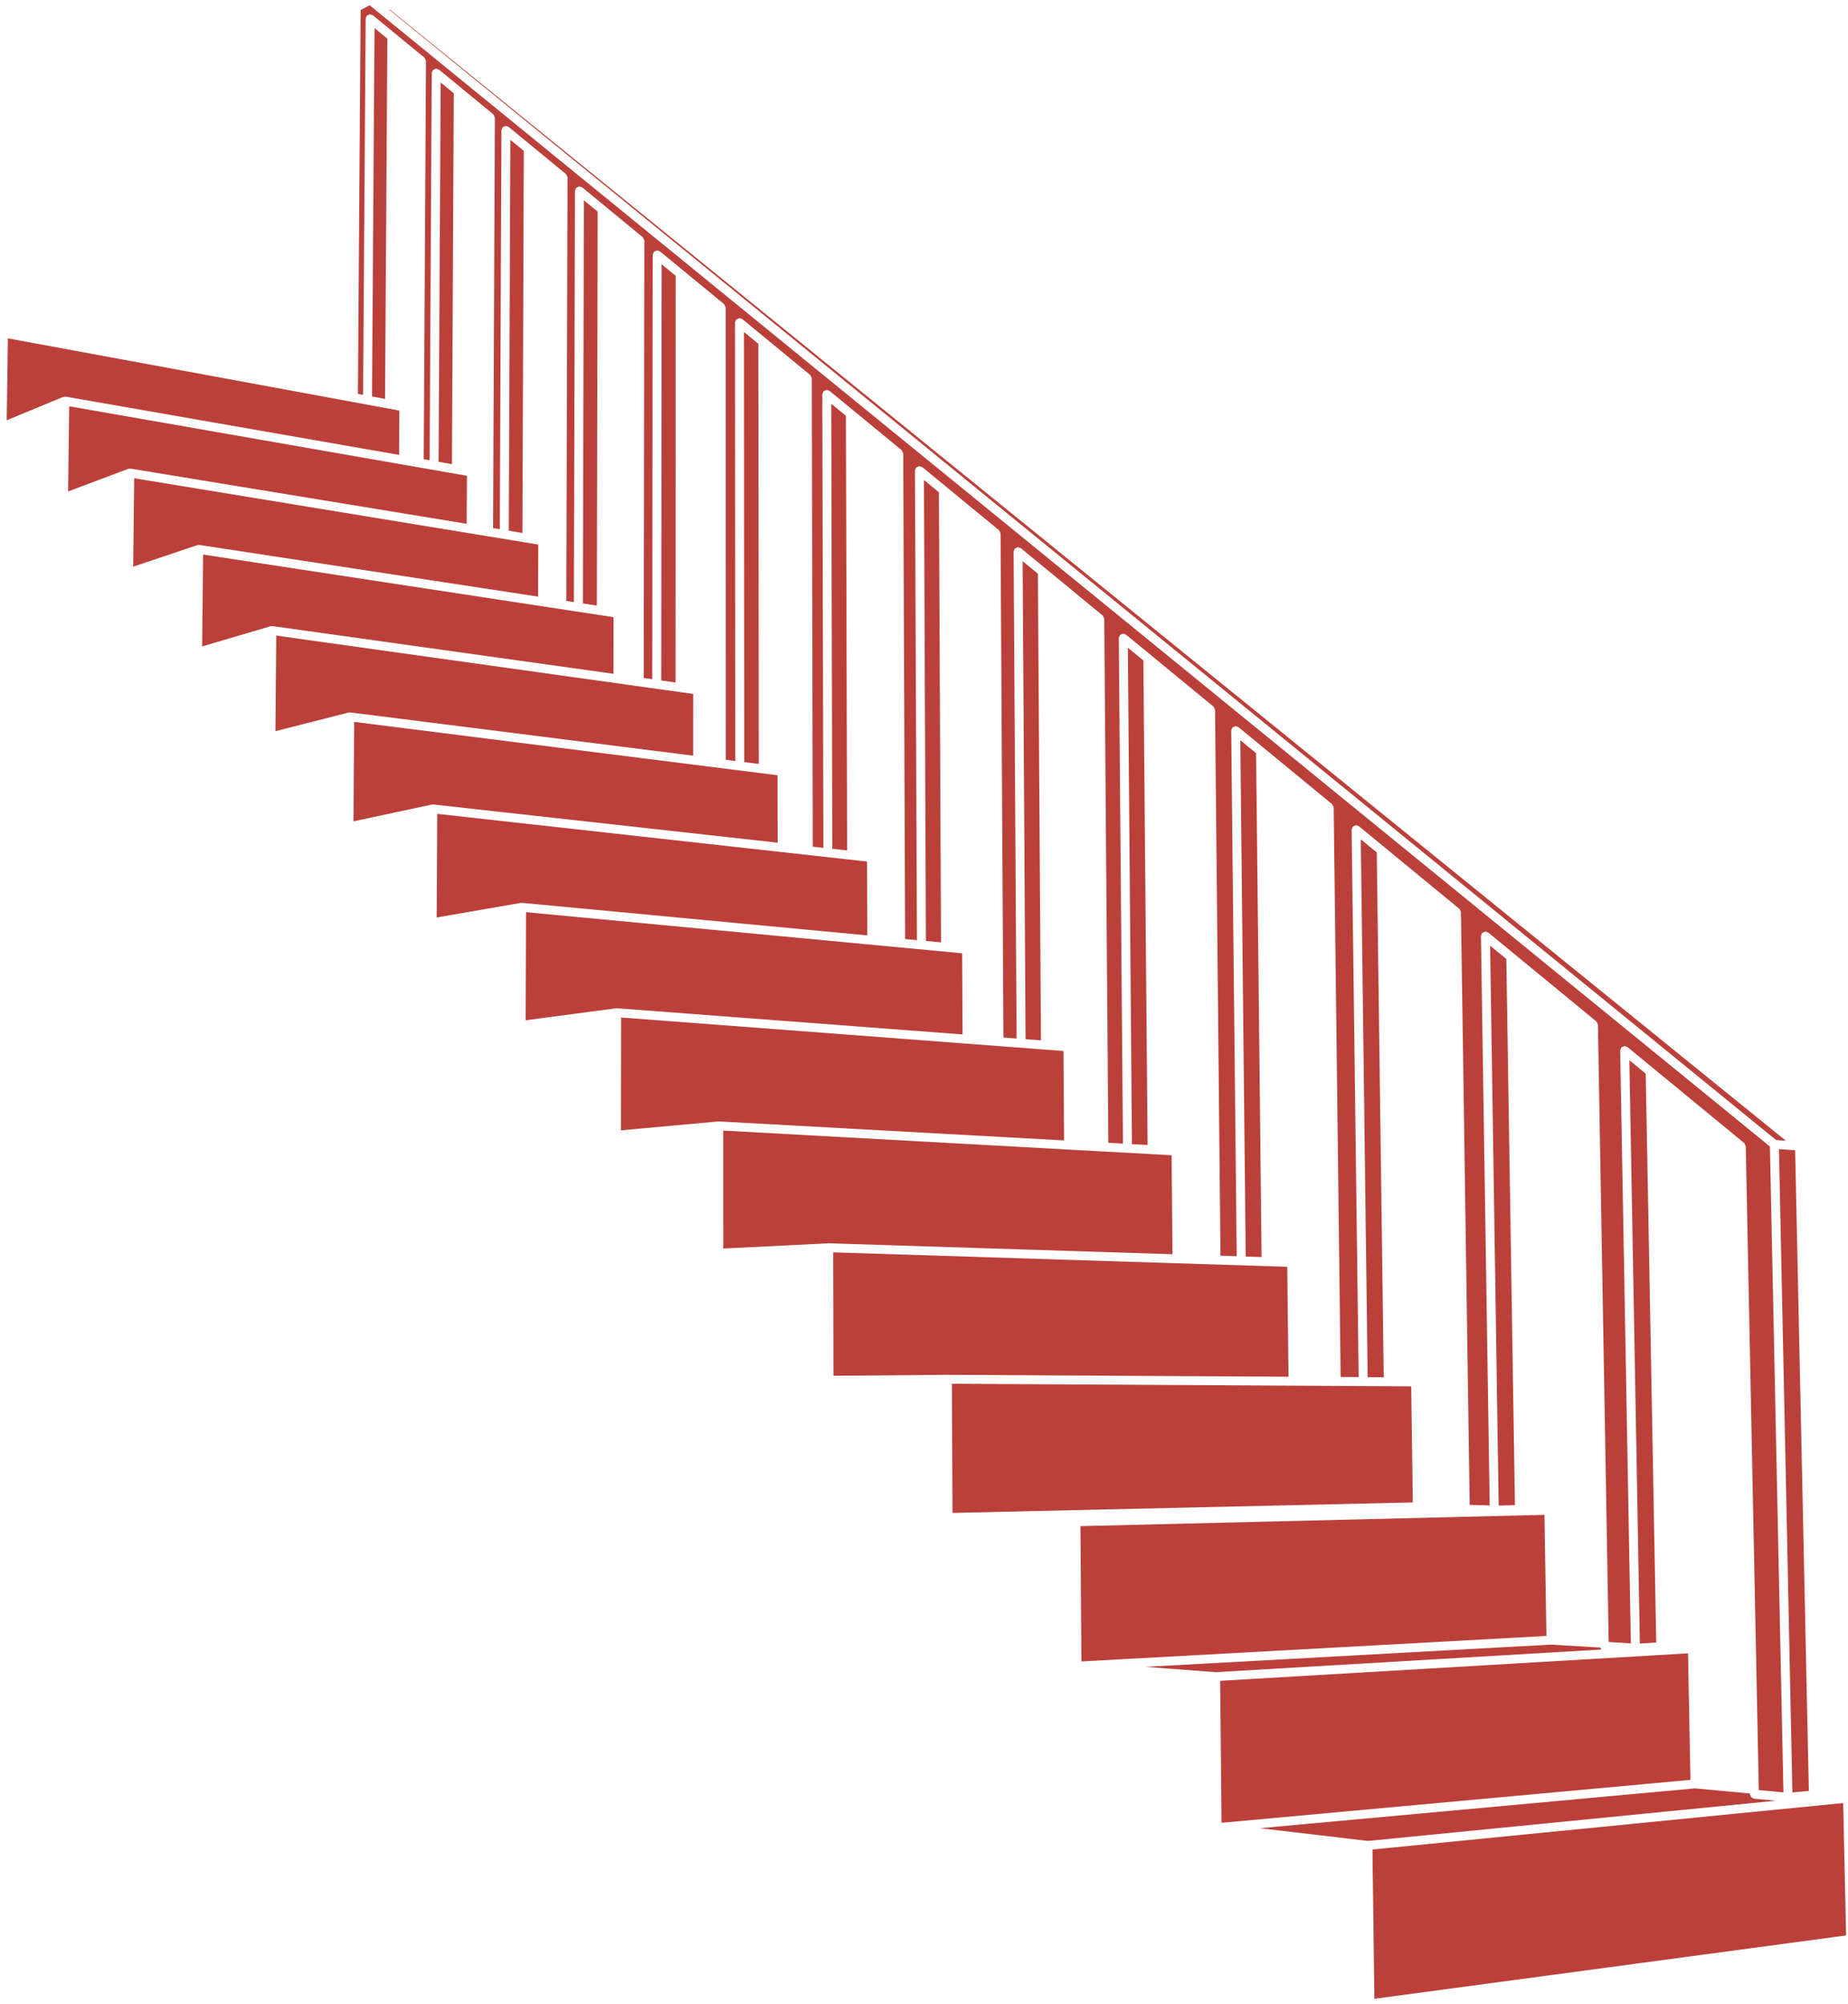 <svg width="83" height="90" viewBox="0 0 83 90" fill="none" xmlns="http://www.w3.org/2000/svg">
<path d="M27.557 27.719L9.121 24.907L9.079 29.033L12.153 28.126C12.163 28.123 12.172 28.13 12.182 28.129C12.192 28.127 12.199 28.118 12.21 28.118H12.212C12.217 28.118 12.22 28.123 12.225 28.123C12.23 28.123 12.233 28.119 12.238 28.12L27.553 30.262L27.557 27.719Z" fill="#BC403A"/>
<path d="M34.922 34.819L15.907 32.422L15.875 36.889L19.397 36.135C19.406 36.133 19.412 36.14 19.421 36.139C19.428 36.137 19.433 36.131 19.44 36.13C19.444 36.13 19.447 36.134 19.451 36.135C19.455 36.135 19.458 36.132 19.461 36.132L34.927 37.848L34.922 34.819Z" fill="#BC403A"/>
<path d="M30.339 30.651L30.349 12.388L29.717 11.869L29.698 30.562L30.339 30.651Z" fill="#BC403A"/>
<path d="M26.806 27.199L26.843 9.504L26.225 8.996L26.179 27.104L26.806 27.199Z" fill="#BC403A"/>
<path d="M31.134 31.167L12.408 28.547L12.371 32.839L15.659 32.002C15.668 32 15.675 32.007 15.684 32.006C15.693 32.005 15.699 31.996 15.708 31.996C15.713 31.996 15.716 32.001 15.721 32.001C15.725 32.001 15.729 31.997 15.733 31.998L31.132 33.94L31.134 31.167Z" fill="#BC403A"/>
<path d="M41.585 42.26L42.265 42.324L42.17 22.111L41.498 21.558L41.585 42.26Z" fill="#BC403A"/>
<path d="M43.214 42.815L23.626 40.969L23.608 45.823L27.671 45.285C27.676 45.284 27.679 45.289 27.684 45.288C27.689 45.288 27.692 45.283 27.697 45.283C27.7 45.283 27.702 45.286 27.704 45.286C27.707 45.286 27.708 45.283 27.711 45.284L43.231 46.459L43.214 42.815Z" fill="#BC403A"/>
<path d="M37.381 38.12L38.048 38.194L37.993 18.675L37.334 18.133L37.381 38.12Z" fill="#BC403A"/>
<path d="M38.942 38.695L19.638 36.553L19.613 41.207L23.392 40.552C23.399 40.551 23.403 40.556 23.41 40.556C23.416 40.555 23.42 40.549 23.427 40.549H23.428C23.431 40.549 23.433 40.552 23.437 40.553C23.44 40.553 23.442 40.55 23.446 40.55L38.954 42.011L38.942 38.695Z" fill="#BC403A"/>
<path d="M33.426 34.228L34.08 34.31L34.059 15.439L33.414 14.909L33.426 34.228Z" fill="#BC403A"/>
<path d="M80.209 51.233L17.515 0.435L17.464 0.422L79.772 51.204L80.209 51.233Z" fill="#BC403A"/>
<path d="M80.503 80.506L81.242 80.435L80.626 51.66L79.899 51.613L80.503 80.506Z" fill="#BC403A"/>
<path d="M16.423 0.839C16.423 0.814 16.442 0.796 16.45 0.774C16.458 0.754 16.454 0.731 16.468 0.714C16.47 0.711 16.475 0.712 16.477 0.709C16.496 0.688 16.523 0.682 16.55 0.671C16.572 0.662 16.59 0.646 16.613 0.645C16.617 0.645 16.619 0.641 16.623 0.641H16.624C16.649 0.641 16.665 0.659 16.687 0.668C16.708 0.676 16.731 0.672 16.749 0.687L19.06 2.587C19.063 2.589 19.062 2.594 19.065 2.596C19.085 2.614 19.09 2.64 19.102 2.664C19.112 2.687 19.128 2.706 19.129 2.731C19.129 2.735 19.133 2.737 19.133 2.741L19.03 20.624L19.296 20.671L19.391 3.281C19.391 3.256 19.409 3.239 19.418 3.216C19.426 3.195 19.422 3.172 19.437 3.155C19.439 3.152 19.444 3.153 19.446 3.15C19.465 3.129 19.492 3.123 19.518 3.112C19.54 3.103 19.558 3.087 19.581 3.086C19.585 3.086 19.587 3.082 19.591 3.082C19.616 3.082 19.634 3.1 19.655 3.109C19.676 3.117 19.7 3.113 19.718 3.128L22.153 5.131C22.156 5.133 22.155 5.138 22.158 5.14C22.178 5.158 22.183 5.183 22.194 5.208C22.205 5.231 22.221 5.25 22.222 5.276C22.222 5.28 22.226 5.282 22.226 5.286L22.146 23.719L22.448 23.769L22.521 5.855C22.521 5.83 22.539 5.812 22.548 5.79C22.556 5.769 22.552 5.747 22.567 5.729C22.569 5.726 22.573 5.727 22.576 5.724C22.595 5.703 22.623 5.697 22.65 5.685C22.671 5.676 22.688 5.661 22.711 5.66C22.715 5.66 22.717 5.656 22.721 5.656C22.747 5.656 22.765 5.675 22.788 5.684C22.808 5.692 22.831 5.688 22.848 5.702L25.417 7.816C25.42 7.818 25.419 7.823 25.422 7.825C25.442 7.843 25.447 7.868 25.458 7.893C25.469 7.916 25.485 7.935 25.486 7.961C25.486 7.965 25.49 7.967 25.49 7.971L25.435 26.99L25.776 27.042L25.824 8.573C25.824 8.548 25.842 8.53 25.851 8.508C25.859 8.487 25.855 8.464 25.87 8.446C25.872 8.443 25.876 8.444 25.879 8.441C25.898 8.42 25.925 8.414 25.951 8.403C25.973 8.393 25.991 8.378 26.015 8.377C26.019 8.377 26.021 8.373 26.025 8.373C26.05 8.373 26.067 8.391 26.089 8.4C26.11 8.408 26.134 8.404 26.152 8.419L28.867 10.653C28.87 10.655 28.869 10.659 28.872 10.662C28.892 10.68 28.897 10.706 28.908 10.73C28.919 10.753 28.935 10.772 28.936 10.798C28.936 10.802 28.94 10.804 28.94 10.808L28.913 30.452L29.296 30.506L29.315 11.446C29.315 11.421 29.333 11.404 29.342 11.382C29.35 11.361 29.346 11.338 29.361 11.319C29.363 11.316 29.367 11.317 29.37 11.314C29.388 11.294 29.415 11.288 29.44 11.277C29.463 11.267 29.481 11.251 29.506 11.25C29.51 11.25 29.512 11.246 29.516 11.246C29.541 11.246 29.558 11.264 29.581 11.273C29.602 11.281 29.625 11.277 29.643 11.292L32.518 13.656C32.521 13.658 32.52 13.662 32.523 13.665C32.543 13.683 32.548 13.709 32.559 13.733C32.57 13.756 32.586 13.775 32.587 13.801C32.587 13.805 32.591 13.807 32.591 13.811L32.596 34.125L33.025 34.179L33.013 14.487C33.013 14.462 33.031 14.445 33.04 14.423C33.048 14.402 33.044 14.379 33.059 14.361C33.061 14.358 33.065 14.359 33.068 14.356C33.086 14.336 33.111 14.331 33.136 14.32C33.16 14.309 33.179 14.293 33.204 14.291C33.208 14.291 33.21 14.287 33.213 14.287C33.238 14.287 33.254 14.305 33.276 14.313C33.297 14.321 33.321 14.317 33.34 14.333L36.387 16.839C36.39 16.841 36.389 16.845 36.392 16.848C36.412 16.866 36.417 16.892 36.429 16.917C36.439 16.94 36.456 16.959 36.457 16.984C36.457 16.988 36.461 16.99 36.461 16.994L36.503 38.025L36.981 38.078L36.933 17.712C36.933 17.687 36.951 17.67 36.96 17.647C36.968 17.626 36.964 17.603 36.979 17.584C36.981 17.581 36.985 17.582 36.988 17.579C37.007 17.558 37.034 17.553 37.059 17.541C37.081 17.531 37.099 17.515 37.123 17.514C37.127 17.514 37.129 17.51 37.132 17.51C37.157 17.51 37.175 17.528 37.197 17.537C37.218 17.545 37.241 17.541 37.259 17.556L40.495 20.218C40.498 20.22 40.497 20.224 40.5 20.227C40.52 20.245 40.526 20.272 40.537 20.297C40.547 20.32 40.563 20.338 40.564 20.362C40.564 20.366 40.568 20.368 40.568 20.372L40.651 42.174L41.183 42.224L41.094 21.136C41.094 21.11 41.112 21.093 41.121 21.07C41.129 21.049 41.125 21.026 41.14 21.008C41.142 21.005 41.146 21.006 41.148 21.003C41.167 20.982 41.194 20.977 41.22 20.965C41.242 20.955 41.26 20.939 41.284 20.938C41.288 20.938 41.29 20.934 41.294 20.934C41.32 20.934 41.339 20.952 41.361 20.961C41.381 20.969 41.404 20.965 41.422 20.979L44.866 23.812C44.869 23.814 44.868 23.818 44.87 23.82C44.89 23.838 44.896 23.865 44.907 23.89C44.917 23.913 44.933 23.931 44.934 23.955C44.934 23.959 44.938 23.961 44.938 23.965L45.067 46.598L45.659 46.643L45.525 24.779C45.525 24.754 45.543 24.737 45.551 24.714C45.559 24.693 45.555 24.669 45.57 24.65C45.572 24.647 45.576 24.648 45.579 24.645C45.597 24.625 45.623 24.62 45.648 24.608C45.671 24.598 45.689 24.581 45.714 24.58C45.718 24.58 45.72 24.576 45.723 24.576C45.749 24.576 45.768 24.594 45.791 24.603C45.811 24.611 45.834 24.607 45.851 24.621L49.522 27.641C49.525 27.643 49.524 27.647 49.527 27.649C49.547 27.667 49.552 27.693 49.564 27.718C49.574 27.741 49.59 27.759 49.592 27.784C49.592 27.788 49.596 27.79 49.596 27.793L49.779 51.326L50.436 51.362L50.249 28.662C50.249 28.626 50.269 28.598 50.285 28.567C50.291 28.556 50.287 28.544 50.295 28.534C50.296 28.533 50.297 28.533 50.298 28.532C50.323 28.499 50.359 28.487 50.399 28.478C50.413 28.474 50.423 28.465 50.438 28.464C50.442 28.464 50.445 28.459 50.449 28.46C50.475 28.46 50.493 28.479 50.516 28.488C50.536 28.495 50.558 28.492 50.576 28.506L54.499 31.733C54.502 31.735 54.501 31.739 54.503 31.741C54.524 31.759 54.529 31.786 54.541 31.812C54.551 31.834 54.567 31.852 54.568 31.876C54.568 31.88 54.572 31.882 54.572 31.885L54.816 56.396L55.545 56.419L55.298 32.816C55.298 32.79 55.316 32.772 55.325 32.749C55.333 32.728 55.329 32.705 55.344 32.687C55.346 32.684 55.35 32.685 55.352 32.683C55.37 32.662 55.397 32.657 55.423 32.646C55.446 32.636 55.464 32.62 55.488 32.618C55.491 32.618 55.493 32.614 55.497 32.614C55.498 32.614 55.498 32.614 55.499 32.614C55.525 32.614 55.543 32.632 55.566 32.642C55.586 32.65 55.609 32.646 55.626 32.66L59.827 36.115C59.829 36.117 59.828 36.12 59.83 36.121C59.848 36.137 59.851 36.161 59.863 36.182C59.876 36.208 59.895 36.229 59.896 36.258C59.896 36.261 59.9 36.263 59.9 36.267L60.213 61.843L61.022 61.848L60.707 37.266C60.707 37.24 60.725 37.221 60.734 37.198C60.742 37.177 60.738 37.154 60.753 37.136C60.755 37.134 60.758 37.134 60.76 37.132C60.779 37.111 60.807 37.105 60.833 37.093C60.855 37.084 60.872 37.067 60.895 37.066C60.898 37.066 60.9 37.062 60.903 37.062C60.934 37.06 60.957 37.081 60.984 37.093C61 37.1 61.019 37.096 61.033 37.108L61.042 37.115C61.044 37.117 61.045 37.117 61.047 37.119L65.538 40.813C65.571 40.84 65.588 40.877 65.599 40.922C65.603 40.935 65.612 40.945 65.613 40.959C65.613 40.962 65.616 40.965 65.616 40.968L66.009 67.589L66.907 67.613L66.515 42.042C66.515 42.015 66.533 41.997 66.542 41.973C66.55 41.952 66.546 41.93 66.561 41.912C66.563 41.91 66.566 41.91 66.568 41.908C66.587 41.887 66.614 41.882 66.64 41.87C66.662 41.86 66.68 41.844 66.704 41.842C66.707 41.842 66.709 41.838 66.712 41.838C66.726 41.84 66.738 41.852 66.752 41.856C66.783 41.862 66.816 41.862 66.842 41.883L71.696 45.874C71.698 45.876 71.698 45.88 71.7 45.882C71.722 45.902 71.729 45.93 71.74 45.958C71.748 45.979 71.764 45.995 71.765 46.017C71.765 46.02 71.768 46.022 71.769 46.025L72.251 73.747L73.247 73.808L72.768 47.184C72.768 47.158 72.786 47.139 72.795 47.116C72.803 47.095 72.799 47.072 72.814 47.054C72.816 47.052 72.819 47.052 72.821 47.05C72.839 47.029 72.866 47.024 72.892 47.012C72.915 47.002 72.933 46.985 72.957 46.983C72.96 46.983 72.962 46.98 72.964 46.98C72.966 46.98 72.967 46.98 72.968 46.98C72.994 46.98 73.013 46.998 73.036 47.008C73.056 47.016 73.078 47.012 73.095 47.026L74.25 47.976L78.334 51.335C78.336 51.337 78.336 51.341 78.338 51.343C78.359 51.362 78.365 51.39 78.377 51.416C78.386 51.438 78.402 51.455 78.404 51.478C78.404 51.481 78.407 51.483 78.408 51.486L78.993 80.398L80.1 80.502L79.493 51.491L16.604 0.238L16.197 0.448L16.075 17.691L16.308 17.734L16.423 0.839Z" fill="#BC403A"/>
<path d="M24.175 24.458L6.027 21.48L5.982 25.45L8.861 24.485C8.872 24.481 8.882 24.489 8.893 24.487C8.905 24.485 8.912 24.474 8.924 24.474H8.926C8.932 24.474 8.935 24.48 8.94 24.48C8.945 24.48 8.949 24.476 8.954 24.476L24.168 26.796L24.175 24.458Z" fill="#BC403A"/>
<path d="M23.464 23.936L23.526 6.776L22.922 6.279L22.85 23.835L23.464 23.936Z" fill="#BC403A"/>
<path d="M20.298 20.846L20.381 4.19L19.791 3.704L19.698 20.742L20.298 20.846Z" fill="#BC403A"/>
<path d="M20.972 21.37L3.108 18.248L3.059 22.071L5.758 21.058C5.77 21.053 5.781 21.061 5.794 21.059C5.807 21.056 5.815 21.045 5.829 21.045H5.831C5.837 21.045 5.84 21.051 5.846 21.051C5.851 21.051 5.855 21.047 5.861 21.047L20.962 23.525L20.972 21.37Z" fill="#BC403A"/>
<path d="M63.383 62.265L62.352 62.259L61.232 62.253H61.231H61.229H61.228L60.022 62.246H60.021H60.019H60.018L58.076 62.235H58.075H58.073H58.072L42.753 62.15L42.779 67.95L63.454 67.478L63.383 62.265Z" fill="#BC403A"/>
<path d="M75.815 74.256L54.801 75.49L54.863 81.867L75.923 79.939L75.815 74.256Z" fill="#BC403A"/>
<path d="M73.18 47.615L73.652 73.814L74.387 73.772L73.915 48.22L73.18 47.615Z" fill="#BC403A"/>
<path d="M71.914 74.076C71.899 74.06 71.898 74.038 71.889 74.019C71.886 74.012 71.882 74.005 71.88 73.997L69.661 73.864C69.66 73.864 69.659 73.864 69.658 73.864L51.439 74.863L54.601 75.102L71.921 74.085C71.919 74.082 71.917 74.079 71.914 74.076Z" fill="#BC403A"/>
<path d="M67.311 67.618L68.041 67.601L67.654 43.071L66.926 42.472L67.311 67.618Z" fill="#BC403A"/>
<path d="M69.367 68.036L48.527 68.543L48.57 74.62L69.455 73.475L69.367 68.036Z" fill="#BC403A"/>
<path d="M17.294 17.916L17.397 1.735L16.82 1.261L16.708 17.808L17.294 17.916Z" fill="#BC403A"/>
<path d="M82.784 80.98L61.642 83.066L61.728 89.772L82.915 86.926L82.784 80.98Z" fill="#BC403A"/>
<path d="M78.78 80.784C78.758 80.782 78.745 80.764 78.726 80.755C78.7 80.744 78.673 80.738 78.654 80.717C78.637 80.699 78.635 80.675 78.626 80.652C78.617 80.63 78.599 80.613 78.598 80.588L78.597 80.551L76.126 80.321L56.583 82.11L61.438 82.682L79.76 80.875L78.78 80.784Z" fill="#BC403A"/>
<path d="M17.935 18.441L0.353 15.196L0.301 18.878L2.835 17.826C2.848 17.821 2.86 17.828 2.874 17.826C2.889 17.823 2.899 17.809 2.915 17.811C2.921 17.811 2.925 17.817 2.931 17.818C2.937 17.819 2.941 17.813 2.947 17.814L17.924 20.431L17.935 18.441Z" fill="#BC403A"/>
<path d="M50.839 51.388L51.542 51.426L51.353 29.664L50.656 29.09L50.839 51.388Z" fill="#BC403A"/>
<path d="M52.621 51.885L51.746 51.837L51.744 51.838L51.742 51.837L50.645 51.776L50.643 51.777H50.641L50.638 51.776L49.586 51.718L49.585 51.719H49.583L49.581 51.718L47.995 51.631H47.994H47.993L32.483 50.777L32.484 56.075L37.211 55.84L37.216 55.842L37.22 55.84H37.221L37.224 55.841L37.227 55.84L52.661 56.331L52.621 51.885Z" fill="#BC403A"/>
<path d="M46.062 46.673L46.753 46.726L46.615 25.766L45.93 25.203L46.062 46.673Z" fill="#BC403A"/>
<path d="M47.765 47.203L46.956 47.142H46.955L43.434 46.875L27.897 45.699L27.888 50.767L32.265 50.367L32.274 50.37L32.283 50.366L32.294 50.367L47.792 51.22L47.765 47.203Z" fill="#BC403A"/>
<path d="M61.426 61.853L62.149 61.857L61.835 38.285L61.117 37.694L61.426 61.853Z" fill="#BC403A"/>
<path d="M55.949 56.435L56.662 56.458L56.415 33.827L55.707 33.244L55.949 56.435Z" fill="#BC403A"/>
<path d="M57.815 56.895L37.421 56.247L37.434 61.79L42.55 61.748H42.551H42.552H42.553L57.871 61.833L57.815 56.895Z" fill="#BC403A"/>
</svg>
